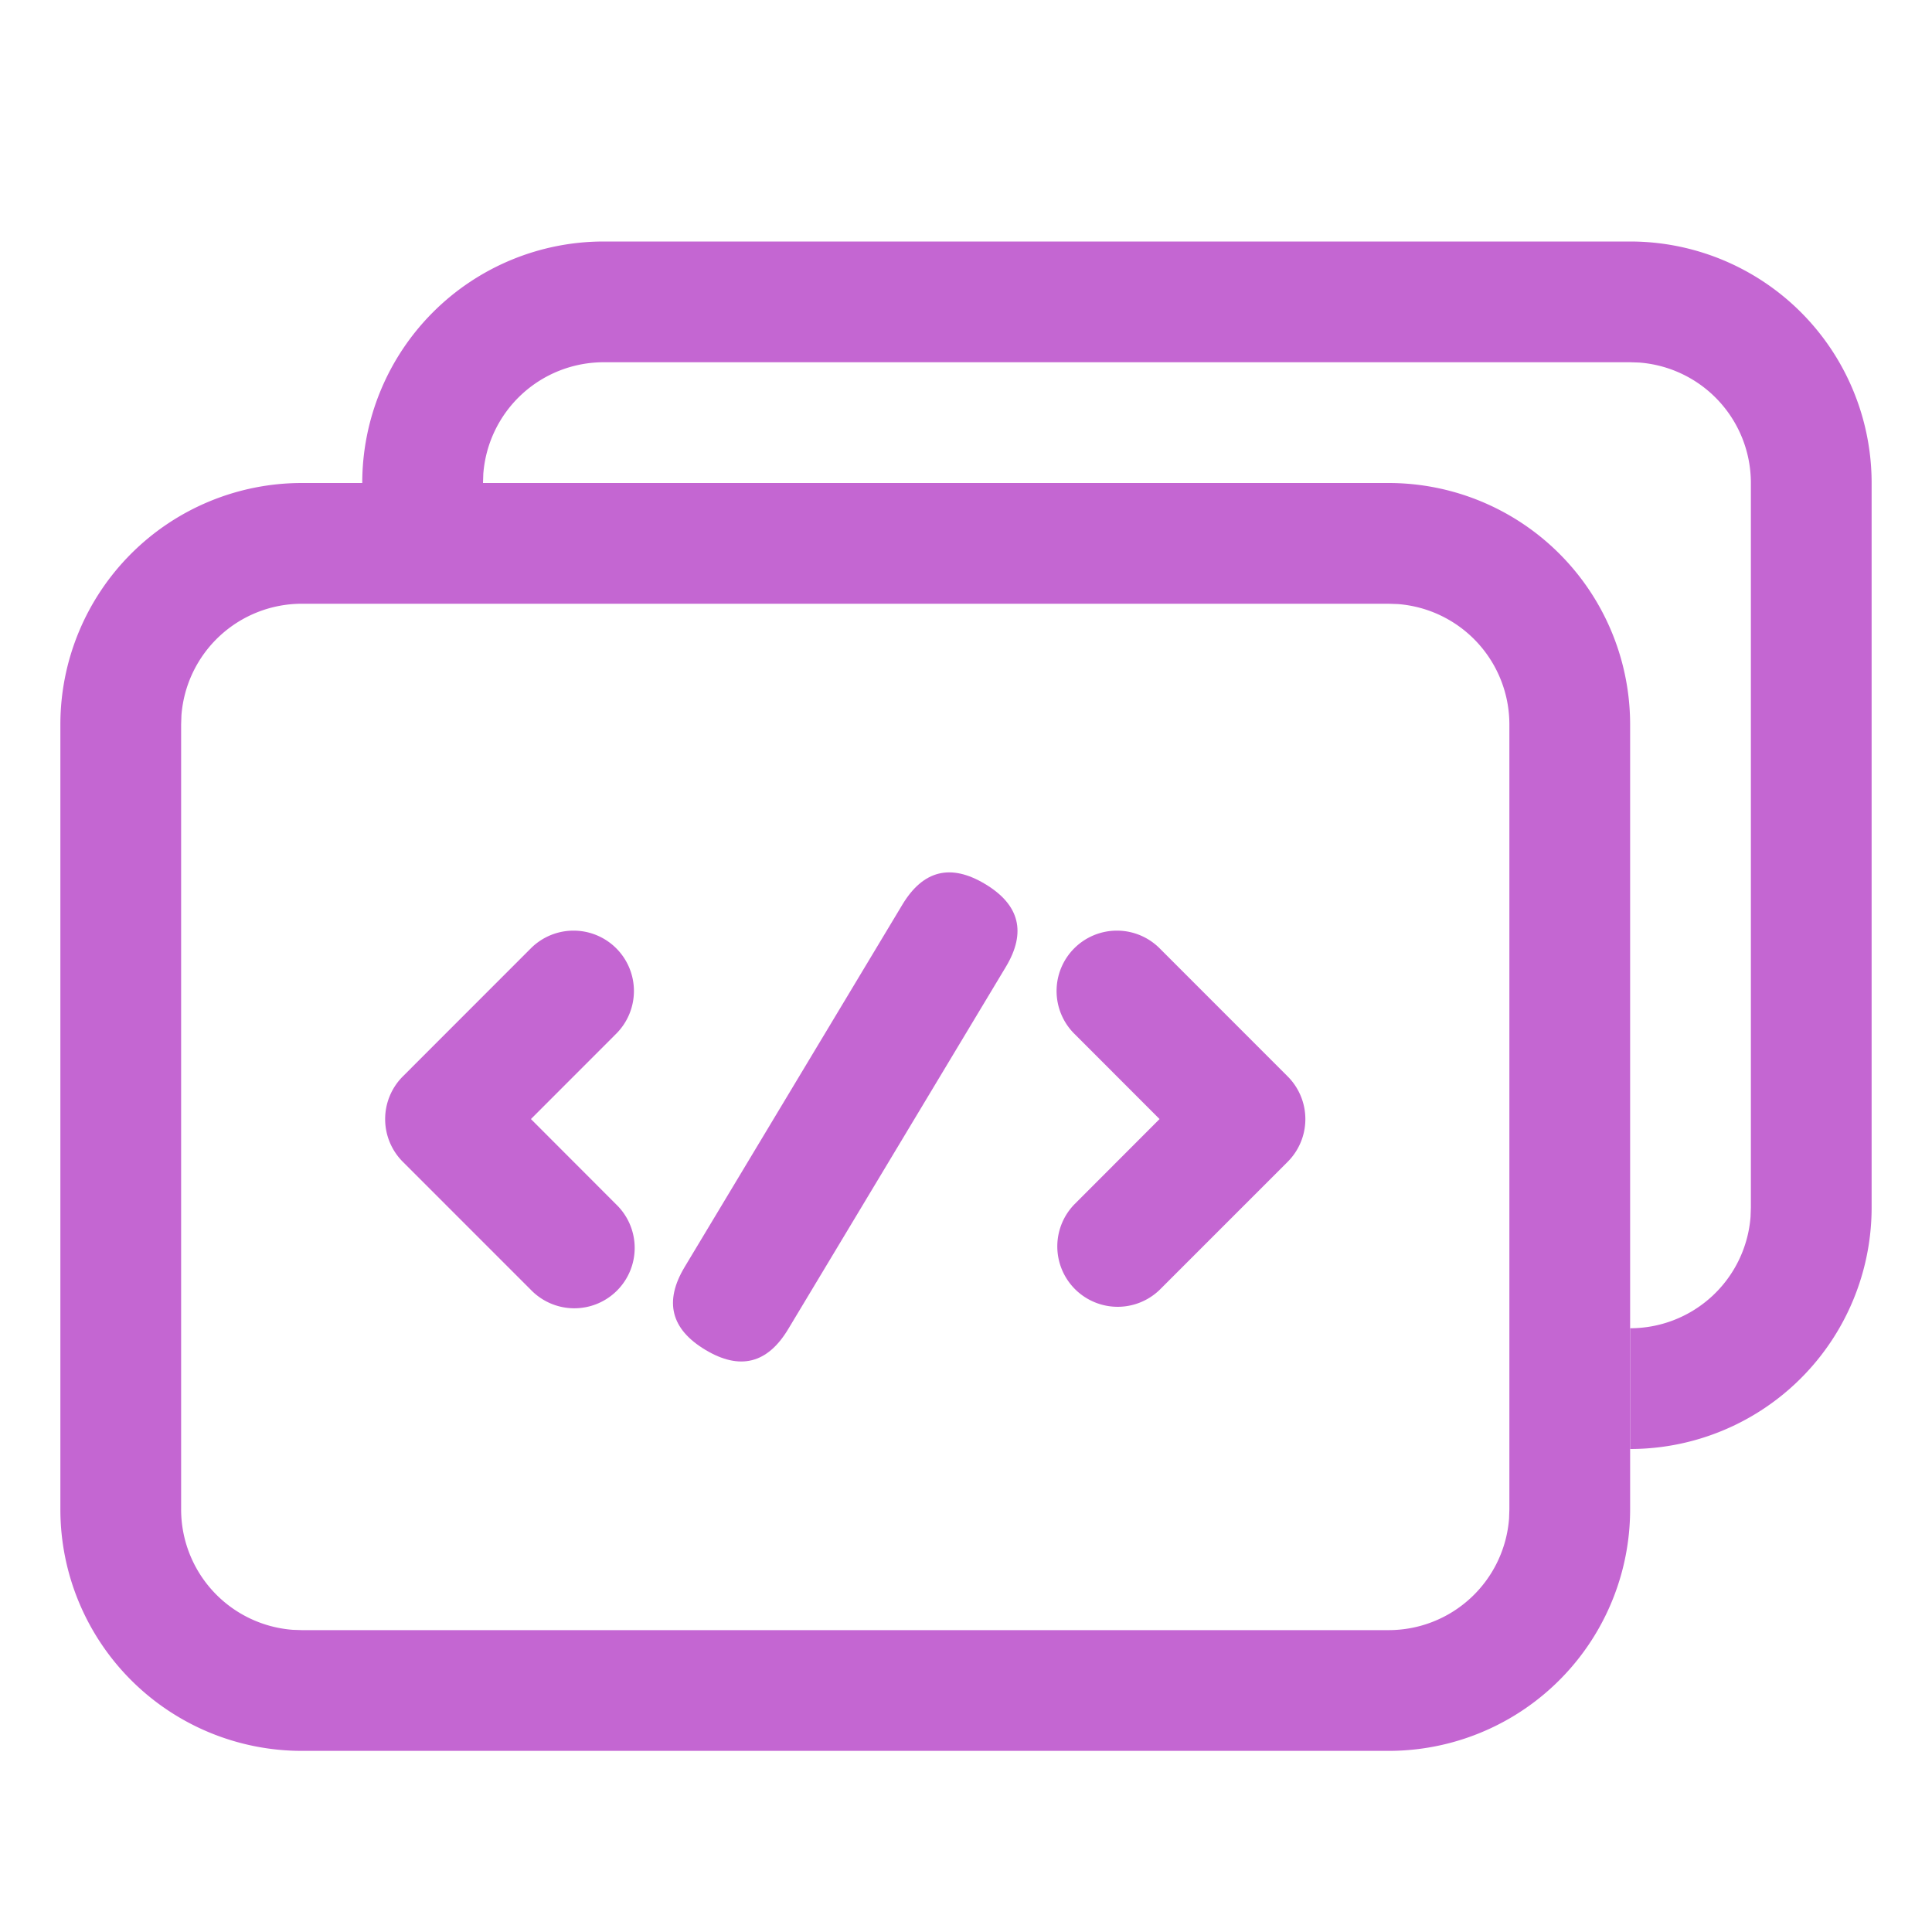 <?xml version="1.0" standalone="no"?><!DOCTYPE svg PUBLIC "-//W3C//DTD SVG 1.1//EN" "http://www.w3.org/Graphics/SVG/1.1/DTD/svg11.dtd"><svg class="icon" width="200px" height="200.00px" viewBox="0 0 1024 1024" version="1.1" xmlns="http://www.w3.org/2000/svg"><path d="M864 128a128 128 0 0 1 128 128v384a128 128 0 0 1-128 128v-64a64 64 0 0 0 63.84-59.2L928 640V256a64 64 0 0 0-59.2-63.84L864 192H320a64 64 0 0 0-63.84 59.2L256 256H192a128 128 0 0 1 128-128h544z" fill="#C466D2" /><path d="M736 256a128 128 0 0 1 128 128v416a128 128 0 0 1-128 128H160a128 128 0 0 1-128-128V384a128 128 0 0 1 128-128h576z m0 64H160a64 64 0 0 0-63.84 59.2L96 384v416a64 64 0 0 0 59.2 63.84L160 864h576a64 64 0 0 0 63.84-59.2L800 800V384a64 64 0 0 0-59.2-63.84L736 320z" fill="#C466D2" /><path d="M326.624 502.624a32 32 0 0 1 0 45.248L281.408 593.12 326.624 638.4a32 32 0 1 1-45.248 45.248L213.504 615.776a32 32 0 0 1 0-45.248l67.872-67.904a32 32 0 0 1 45.248 0z" fill="#C466D2" /><path d="M494.736 452.087m27.429 16.481l0 0q27.429 16.481 10.948 43.911l-115.369 192.005q-16.481 27.429-43.911 10.948l0 0q-27.429-16.481-10.948-43.911l115.369-192.005q16.481-27.429 43.911-10.948Z" fill="#C466D2" /><path d="M569.376 502.624a32 32 0 0 0 0 45.248l45.216 45.248-45.216 45.28a32 32 0 0 0 45.248 45.248l67.872-67.872a32 32 0 0 0 0-45.248l-67.872-67.904a32 32 0 0 0-45.248 0z" fill="#C466D2" /></svg>